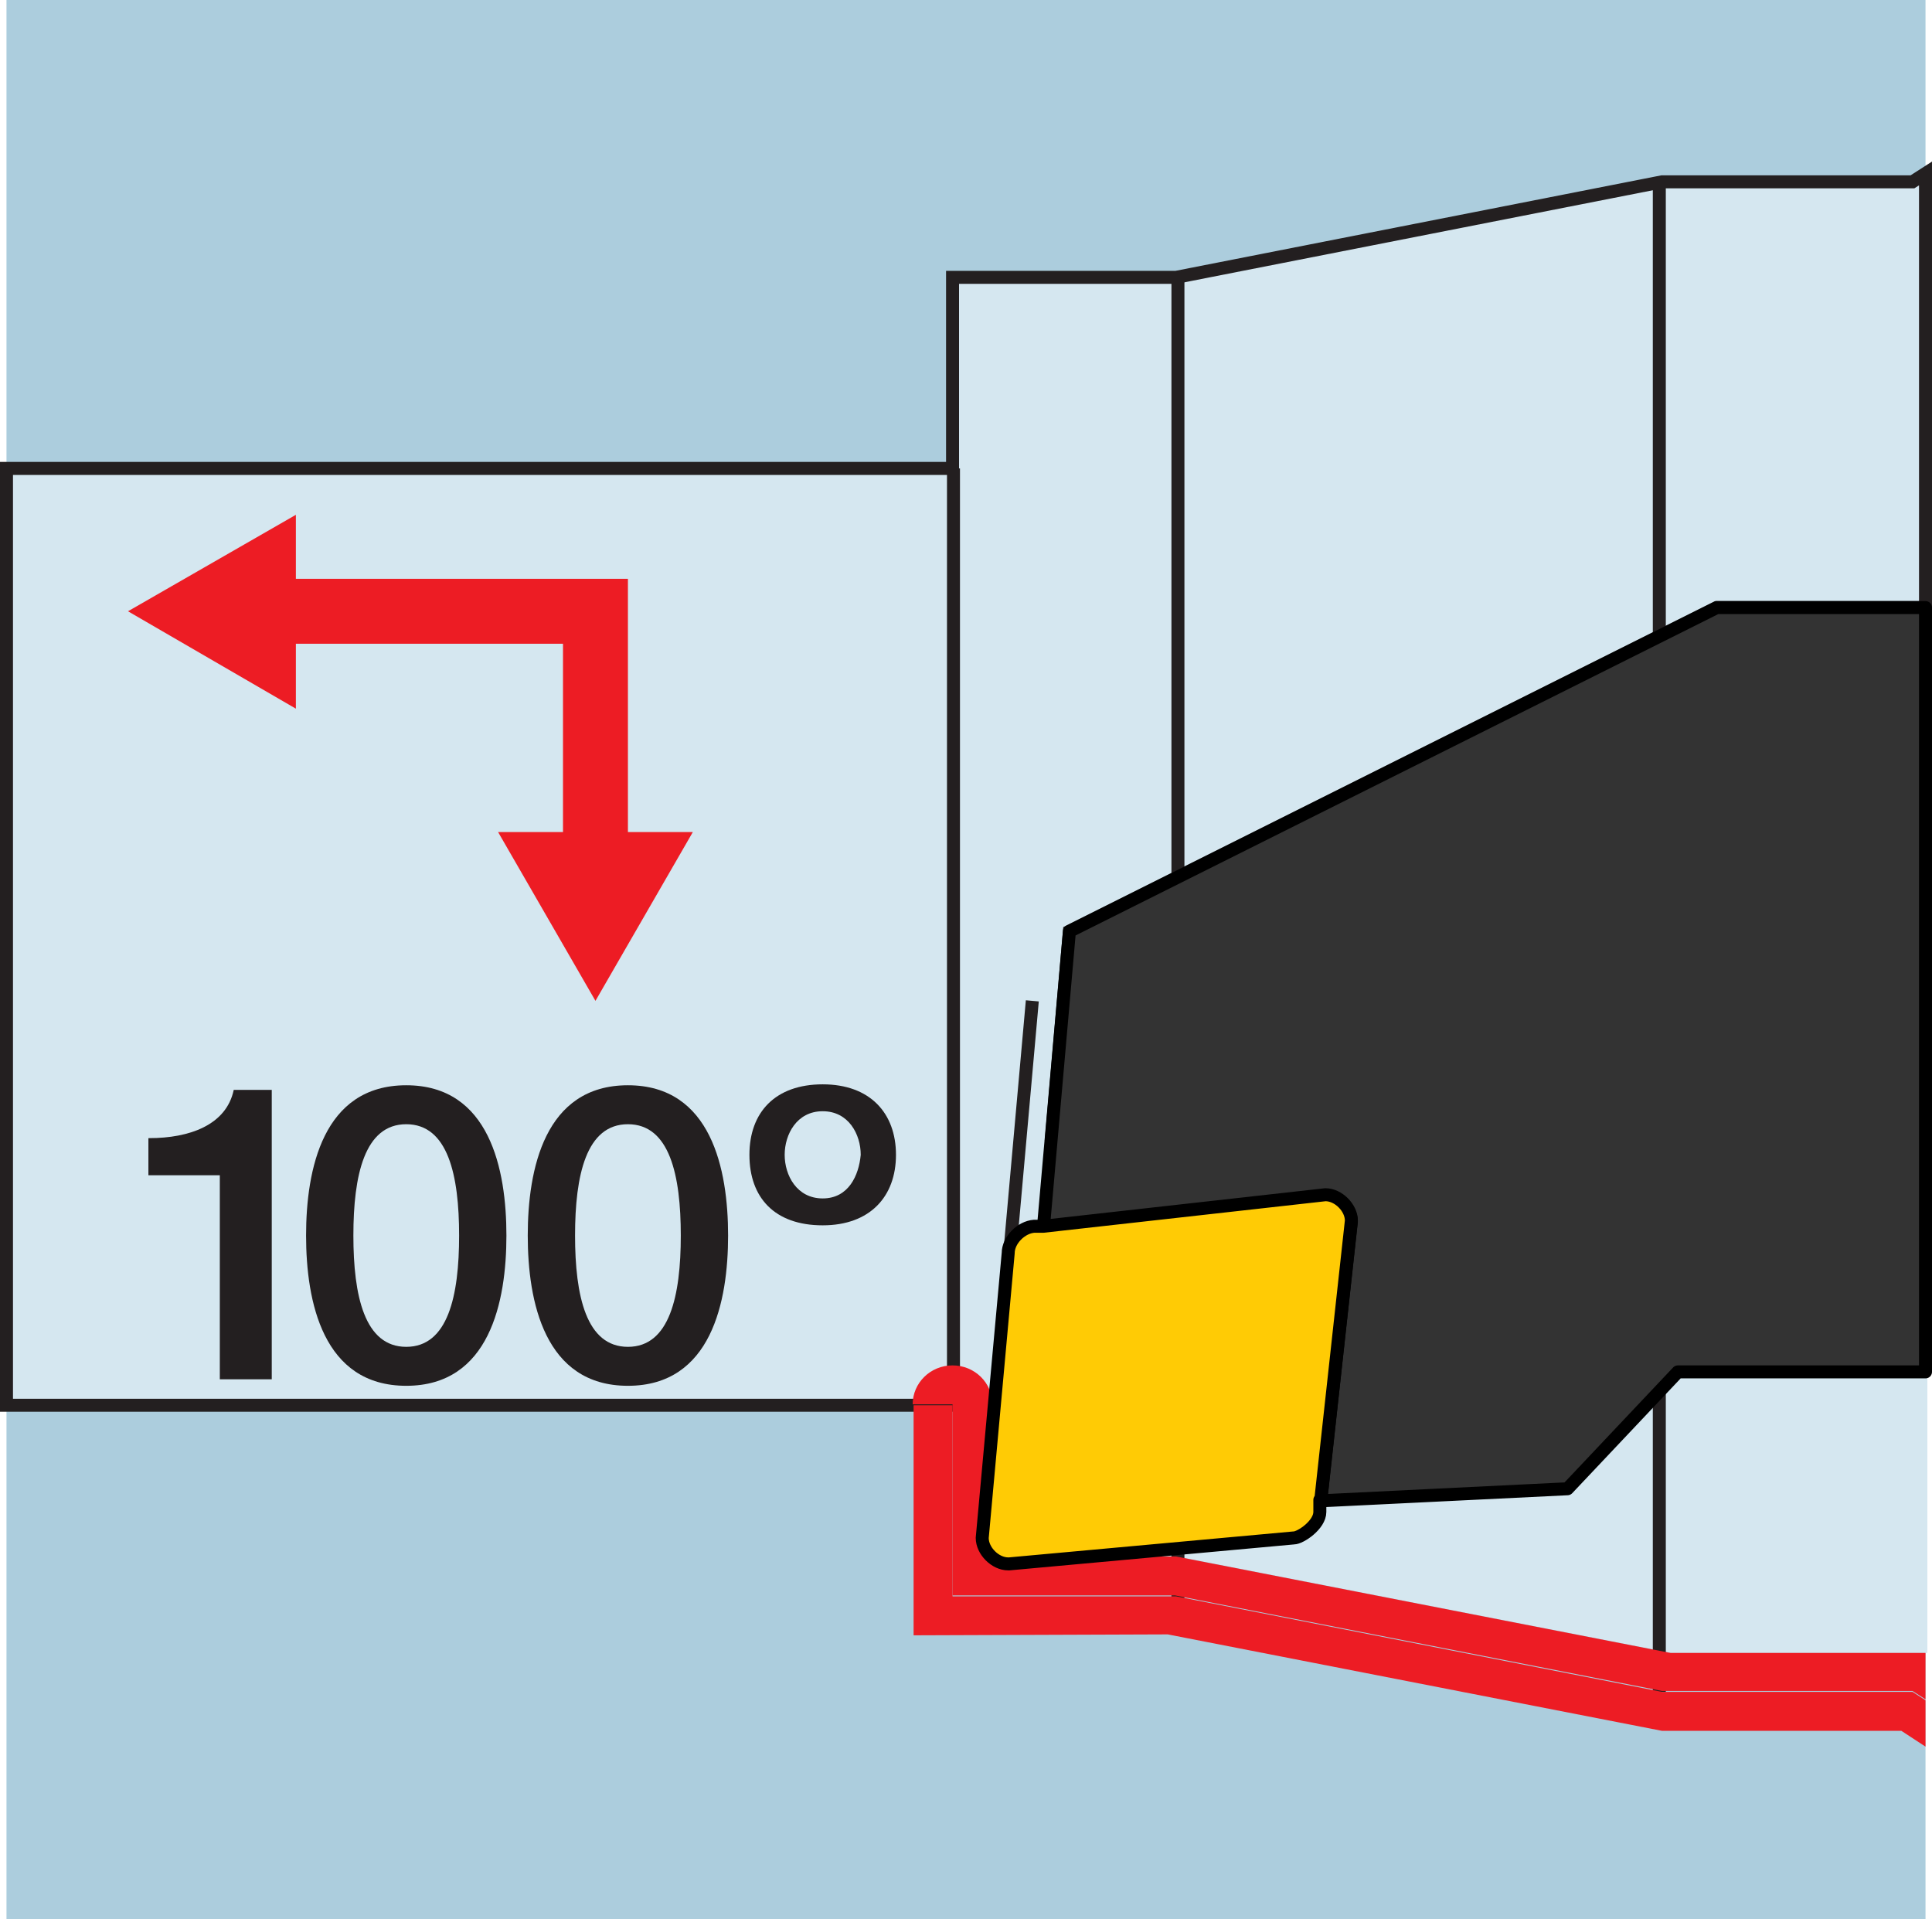 <?xml version="1.0" encoding="UTF-8"?><svg xmlns="http://www.w3.org/2000/svg" viewBox="0 0 20.83 20.69"><defs><style>.cls-1{fill:#accddd;}.cls-2,._ž_,.cls-3{stroke-width:.14px;}.cls-2,._{stroke-miterlimit:3.86;}.cls-2,._,.cls-3{stroke:#231f20;}.cls-2,.cls-3,.cls-4{fill:none;}._ž_{fill:#ffcb05;}._ž_,._œ_{stroke:#000;stroke-linejoin:round;}._,.cls-5{fill:#d5e7f0;}._,._œ_{stroke-width:.14px;}._œ_{fill:#333;}.cls-6{fill:#ed1c24;}.cls-3{stroke-miterlimit:3.86;}.cls-4{stroke:#ed1c24;stroke-miterlimit:10;stroke-width:.7px;}.cls-7{fill:#231f20;}</style></defs><g id="Layer_2"><rect class="cls-1" x=".07" width="20.69" height="20.69"/></g><g id="Layer_3"><g><path class="cls-5" d="M16.91,16.04l-2.66,.13v.13c-.01,.14-.23,.28-.29,.28l-3.07,.28,.92-.08h.88l5.33,1.04h2.74s.02,0,.02,0v-3.04h-2.67l-1.19,1.26Z"/><polygon class="_" points="20.62 1.96 17.92 1.96 12.68 2.99 10.27 2.99 10.27 5.05 .07 5.05 .07 15.15 5.79 15.15 9.85 15.15 10.7 15.15 10.7 15.51 10.6 16.59 10.73 15.15 11.62 15.15 11.62 12.23 11.34 12.23 11.53 10.04 18.51 6.55 20.76 6.55 20.76 1.87 20.62 1.96"/><path class="cls-2" d="M10.28,5.05V15.15M17.89,1.96V18.24M12.7,2.96v14.27"/><line class="cls-3" x1="10.61" y1="16.61" x2="11.13" y2="10.79"/><g><path class="cls-7" d="M1.61,12.27c.43,0,.83-.14,.91-.52h.41v3.12h-.56v-2.2h-.77v-.4Z"/><path class="cls-7" d="M5.46,13.32c0,.71-.18,1.62-1.08,1.62s-1.08-.91-1.08-1.62,.18-1.62,1.08-1.62,1.08,.91,1.08,1.62Zm-.51,0c0-.65-.12-1.2-.57-1.2s-.57,.55-.57,1.2,.12,1.2,.57,1.2,.57-.55,.57-1.2Z"/><path class="cls-7" d="M7.85,13.32c0,.71-.18,1.62-1.08,1.62s-1.08-.91-1.08-1.62,.18-1.62,1.08-1.62,1.08,.91,1.08,1.62Zm-.51,0c0-.65-.12-1.2-.57-1.2s-.57,.55-.57,1.2,.12,1.2,.57,1.2,.57-.55,.57-1.2Z"/><path class="cls-7" d="M8.87,13.21c-.52,0-.79-.3-.79-.76s.28-.76,.79-.76,.79,.31,.79,.76-.28,.76-.79,.76Zm0-1.23c-.28,0-.41,.25-.41,.47s.13,.47,.41,.47,.39-.25,.41-.47c0-.22-.13-.47-.41-.47Z"/></g><path class="cls-6" d="M18.01,17.82l-5.33-1.04h-.88l-.92,.08c-.14,0-.28-.14-.28-.28l.1-1.07v-.37c0-.23-.19-.42-.43-.42s-.43,.19-.43,.42h0s.43,0,.43,0v2.06h2.4l5.25,1.03h2.7l.14,.09v-.5h-.02s-2.74,0-2.74,0Z"/><polygon class="cls-6" points="20.62 18.24 17.92 18.24 12.68 17.21 10.27 17.21 10.27 15.15 9.85 15.15 9.85 17.63 12.59 17.62 17.92 18.66 20.5 18.66 20.76 18.83 20.76 18.33 20.62 18.24"/><path class="_œ_" d="M18.51,6.55l-6.98,3.49-.28,3.19,3.04-.34c.14,0,.28,.14,.28,.28l-.33,3.01,2.66-.13,1.19-1.26h2.67V6.55h-2.25Z"/><path class="_ž_" d="M10.88,16.86l3.07-.28c.07,0,.28-.14,.28-.28v-.13h.01l.33-3.01c0-.14-.14-.28-.28-.28l-3.04,.34h-.1c-.14,.01-.28,.15-.28,.29l-.28,3.07c0,.14,.14,.28,.28,.28Z"/><g><path class="cls-4" d="M2.88,6.59h3.54v2.68"/><polygon class="cls-6" points="3.19 7.64 1.38 6.59 3.19 5.55 3.19 7.64"/><polygon class="cls-6" points="5.37 8.97 6.42 10.79 7.47 8.97 5.37 8.97"/></g></g></g></svg>